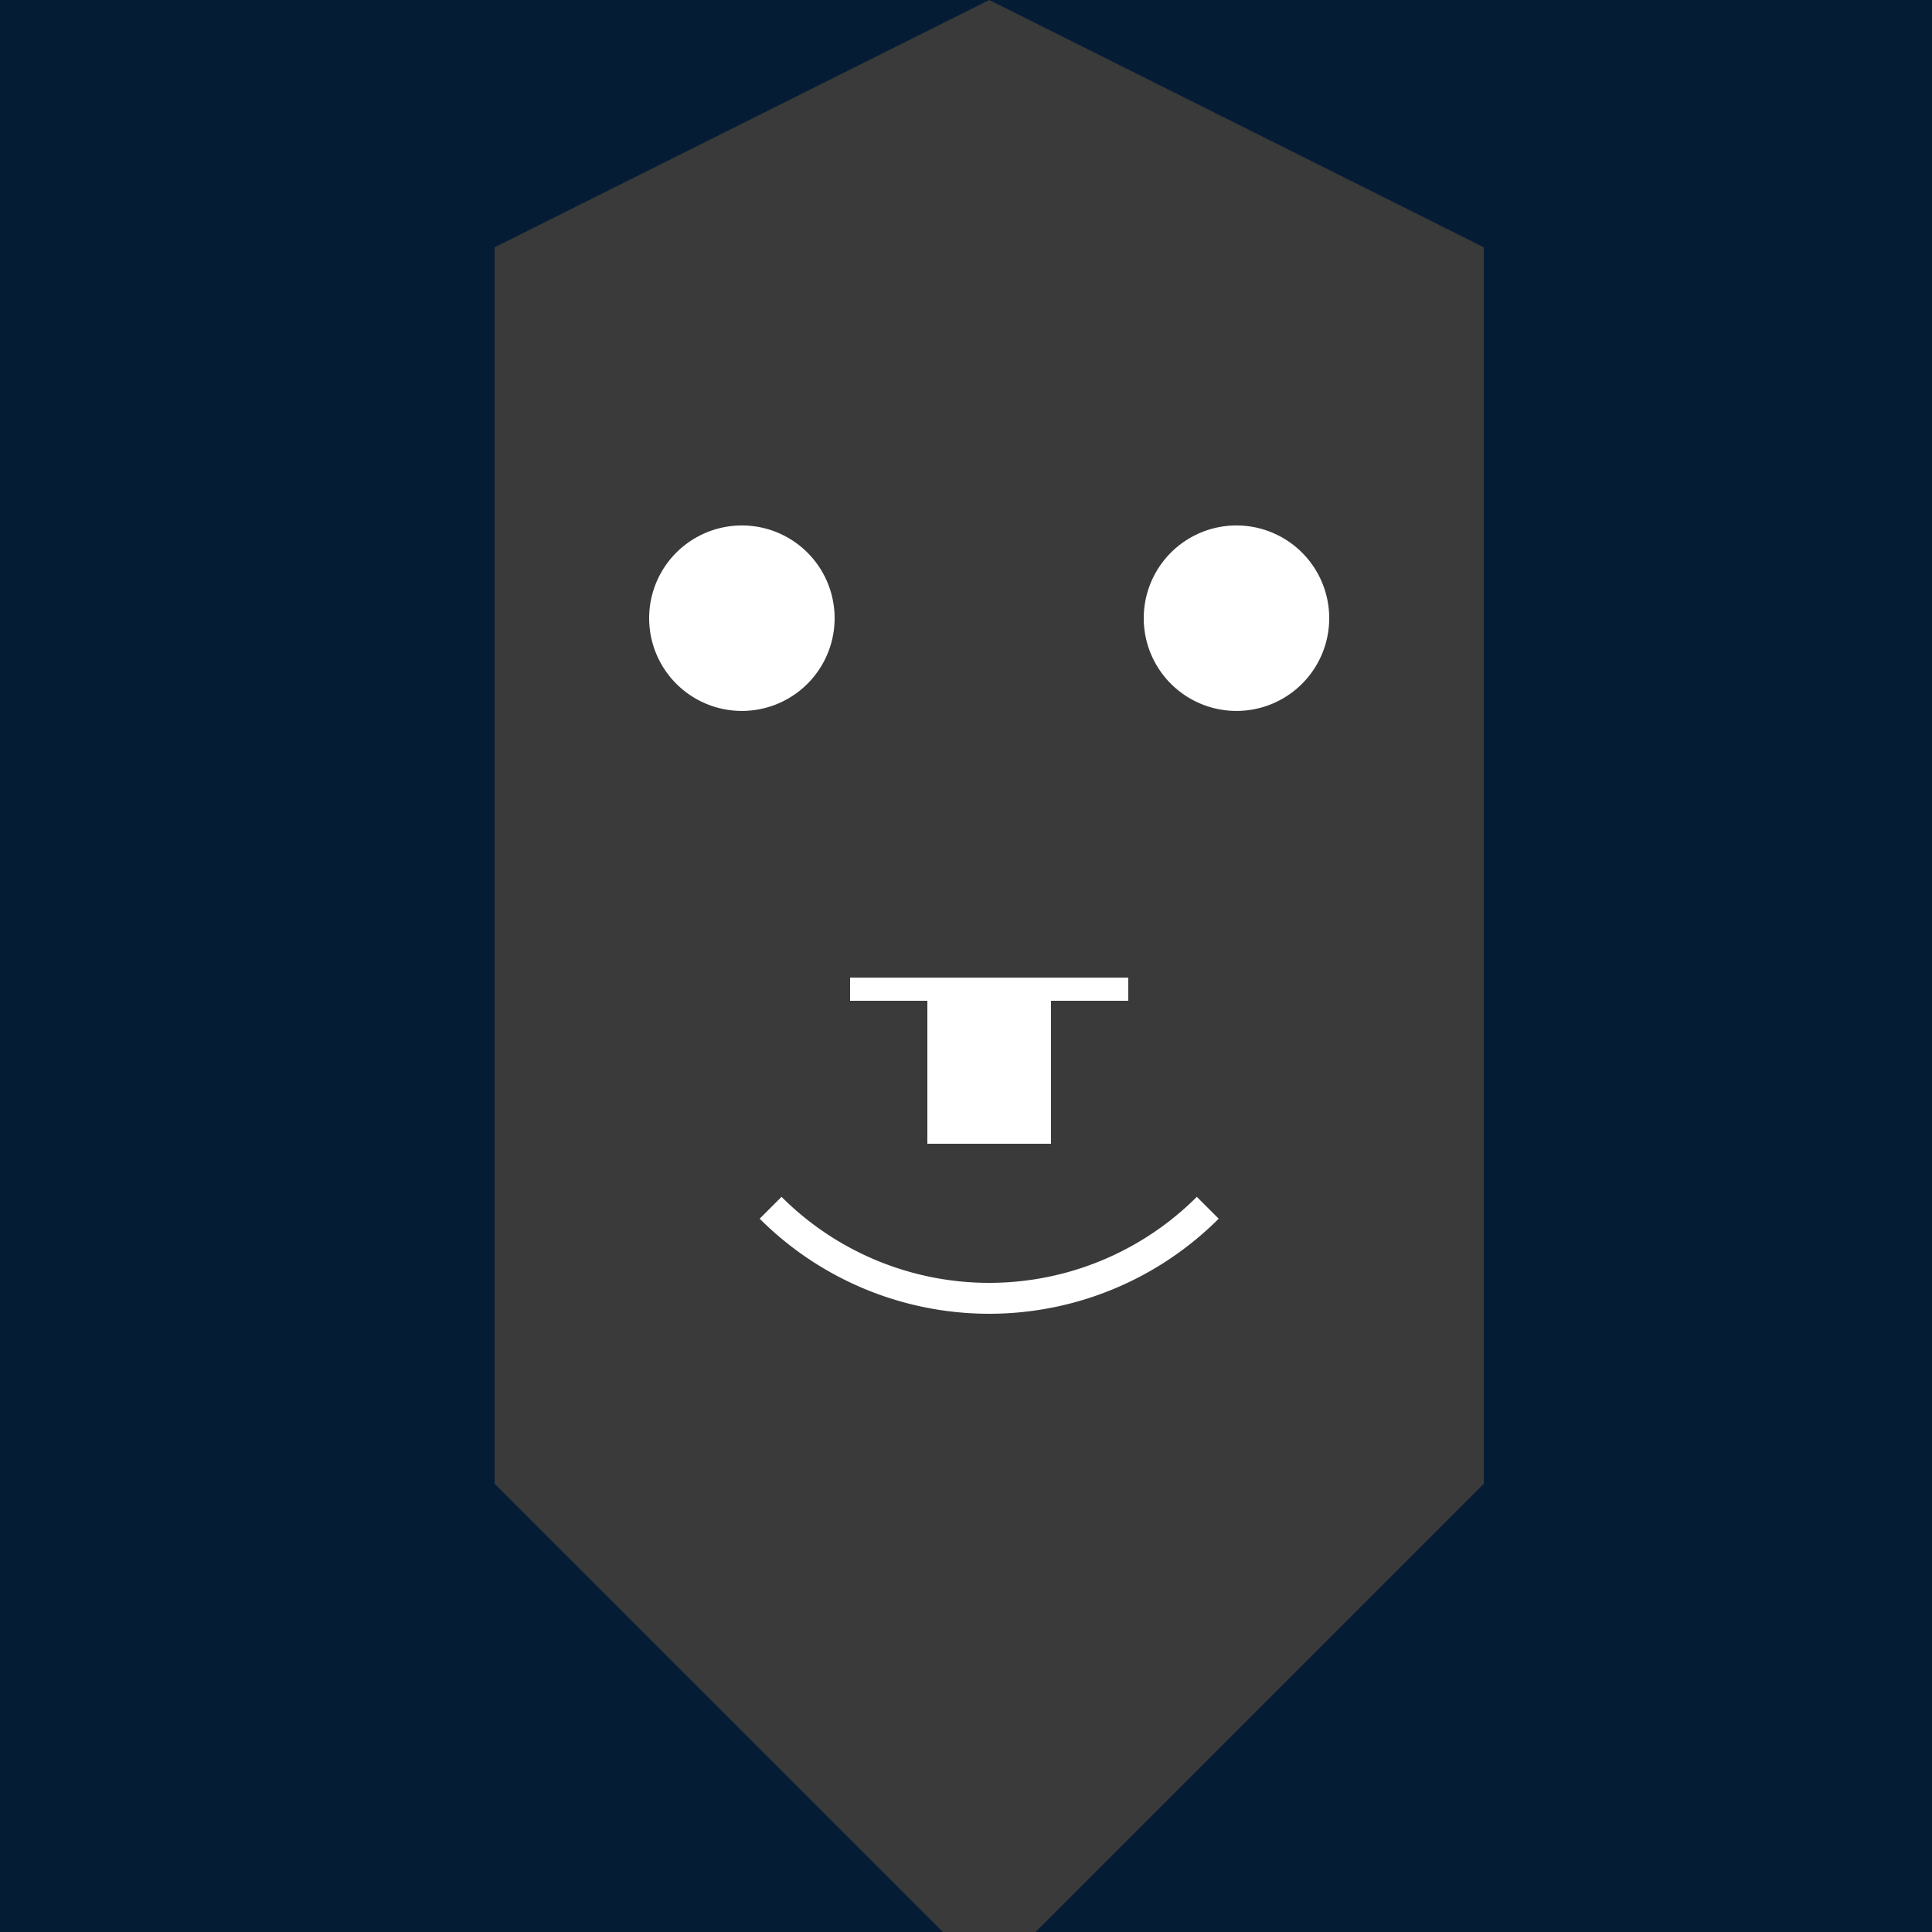 <!--

Generated by DrawGPT.
Free, open source, AI generated images in SVG, PNG, and HTML Canvas format.
https://drawgpt.ai

Created: 2023-09-27T06:35:44.495Z
Link: https://drawgpt.ai/prompt/99417/

-->
<svg xmlns="http://www.w3.org/2000/svg" xmlns:xlink="http://www.w3.org/1999/xlink" width="500" height="500"><defs><linearGradient id="c2s_1" x1="0px" x2="0px" y1="0px" y2="512px" gradientUnits="userSpaceOnUse"/></defs><g><rect fill="#051c35" stroke="none" x="0" y="0" width="512" height="512"/><path fill="url(#c2s_1)" stroke="none" paint-order="stroke fill markers" d=" M 256 512 Q 128 384 128 256 Q 128 128 256 0 Q 384 128 384 256 Q 384 384 256 512"/><path fill="#3a3a3a" stroke="none" paint-order="stroke fill markers" d=" M 256 0 L 384 64 Q 384 128 384 192 L 384 256 Q 384 320 384 384 L 256 512 L 128 384 L 128 256 L 128 192 Q 128 128 128 64 L 256 0"/><path fill="#ffffff" stroke="none" paint-order="stroke fill markers" d=" M 216 160 A 24 24 0 1 1 216 159.976"/><path fill="#ffffff" stroke="none" paint-order="stroke fill markers" d=" M 344 160 A 24 24 0 1 1 344 159.976"/><path fill="none" stroke="#ffffff" paint-order="fill stroke markers" d=" M 312.569 312.569 A 80 80 0 0 1 199.431 312.569" stroke-miterlimit="10" stroke-width="8" stroke-dasharray=""/><path fill="none" stroke="#ffffff" paint-order="fill stroke markers" d=" M 220 256 L 292 256" stroke-miterlimit="10" stroke-width="6" stroke-dasharray=""/><path fill="#ffffff" stroke="none" paint-order="stroke fill markers" d=" M 240 256 L 240 296 L 272 296 L 272 256"/></g></svg>